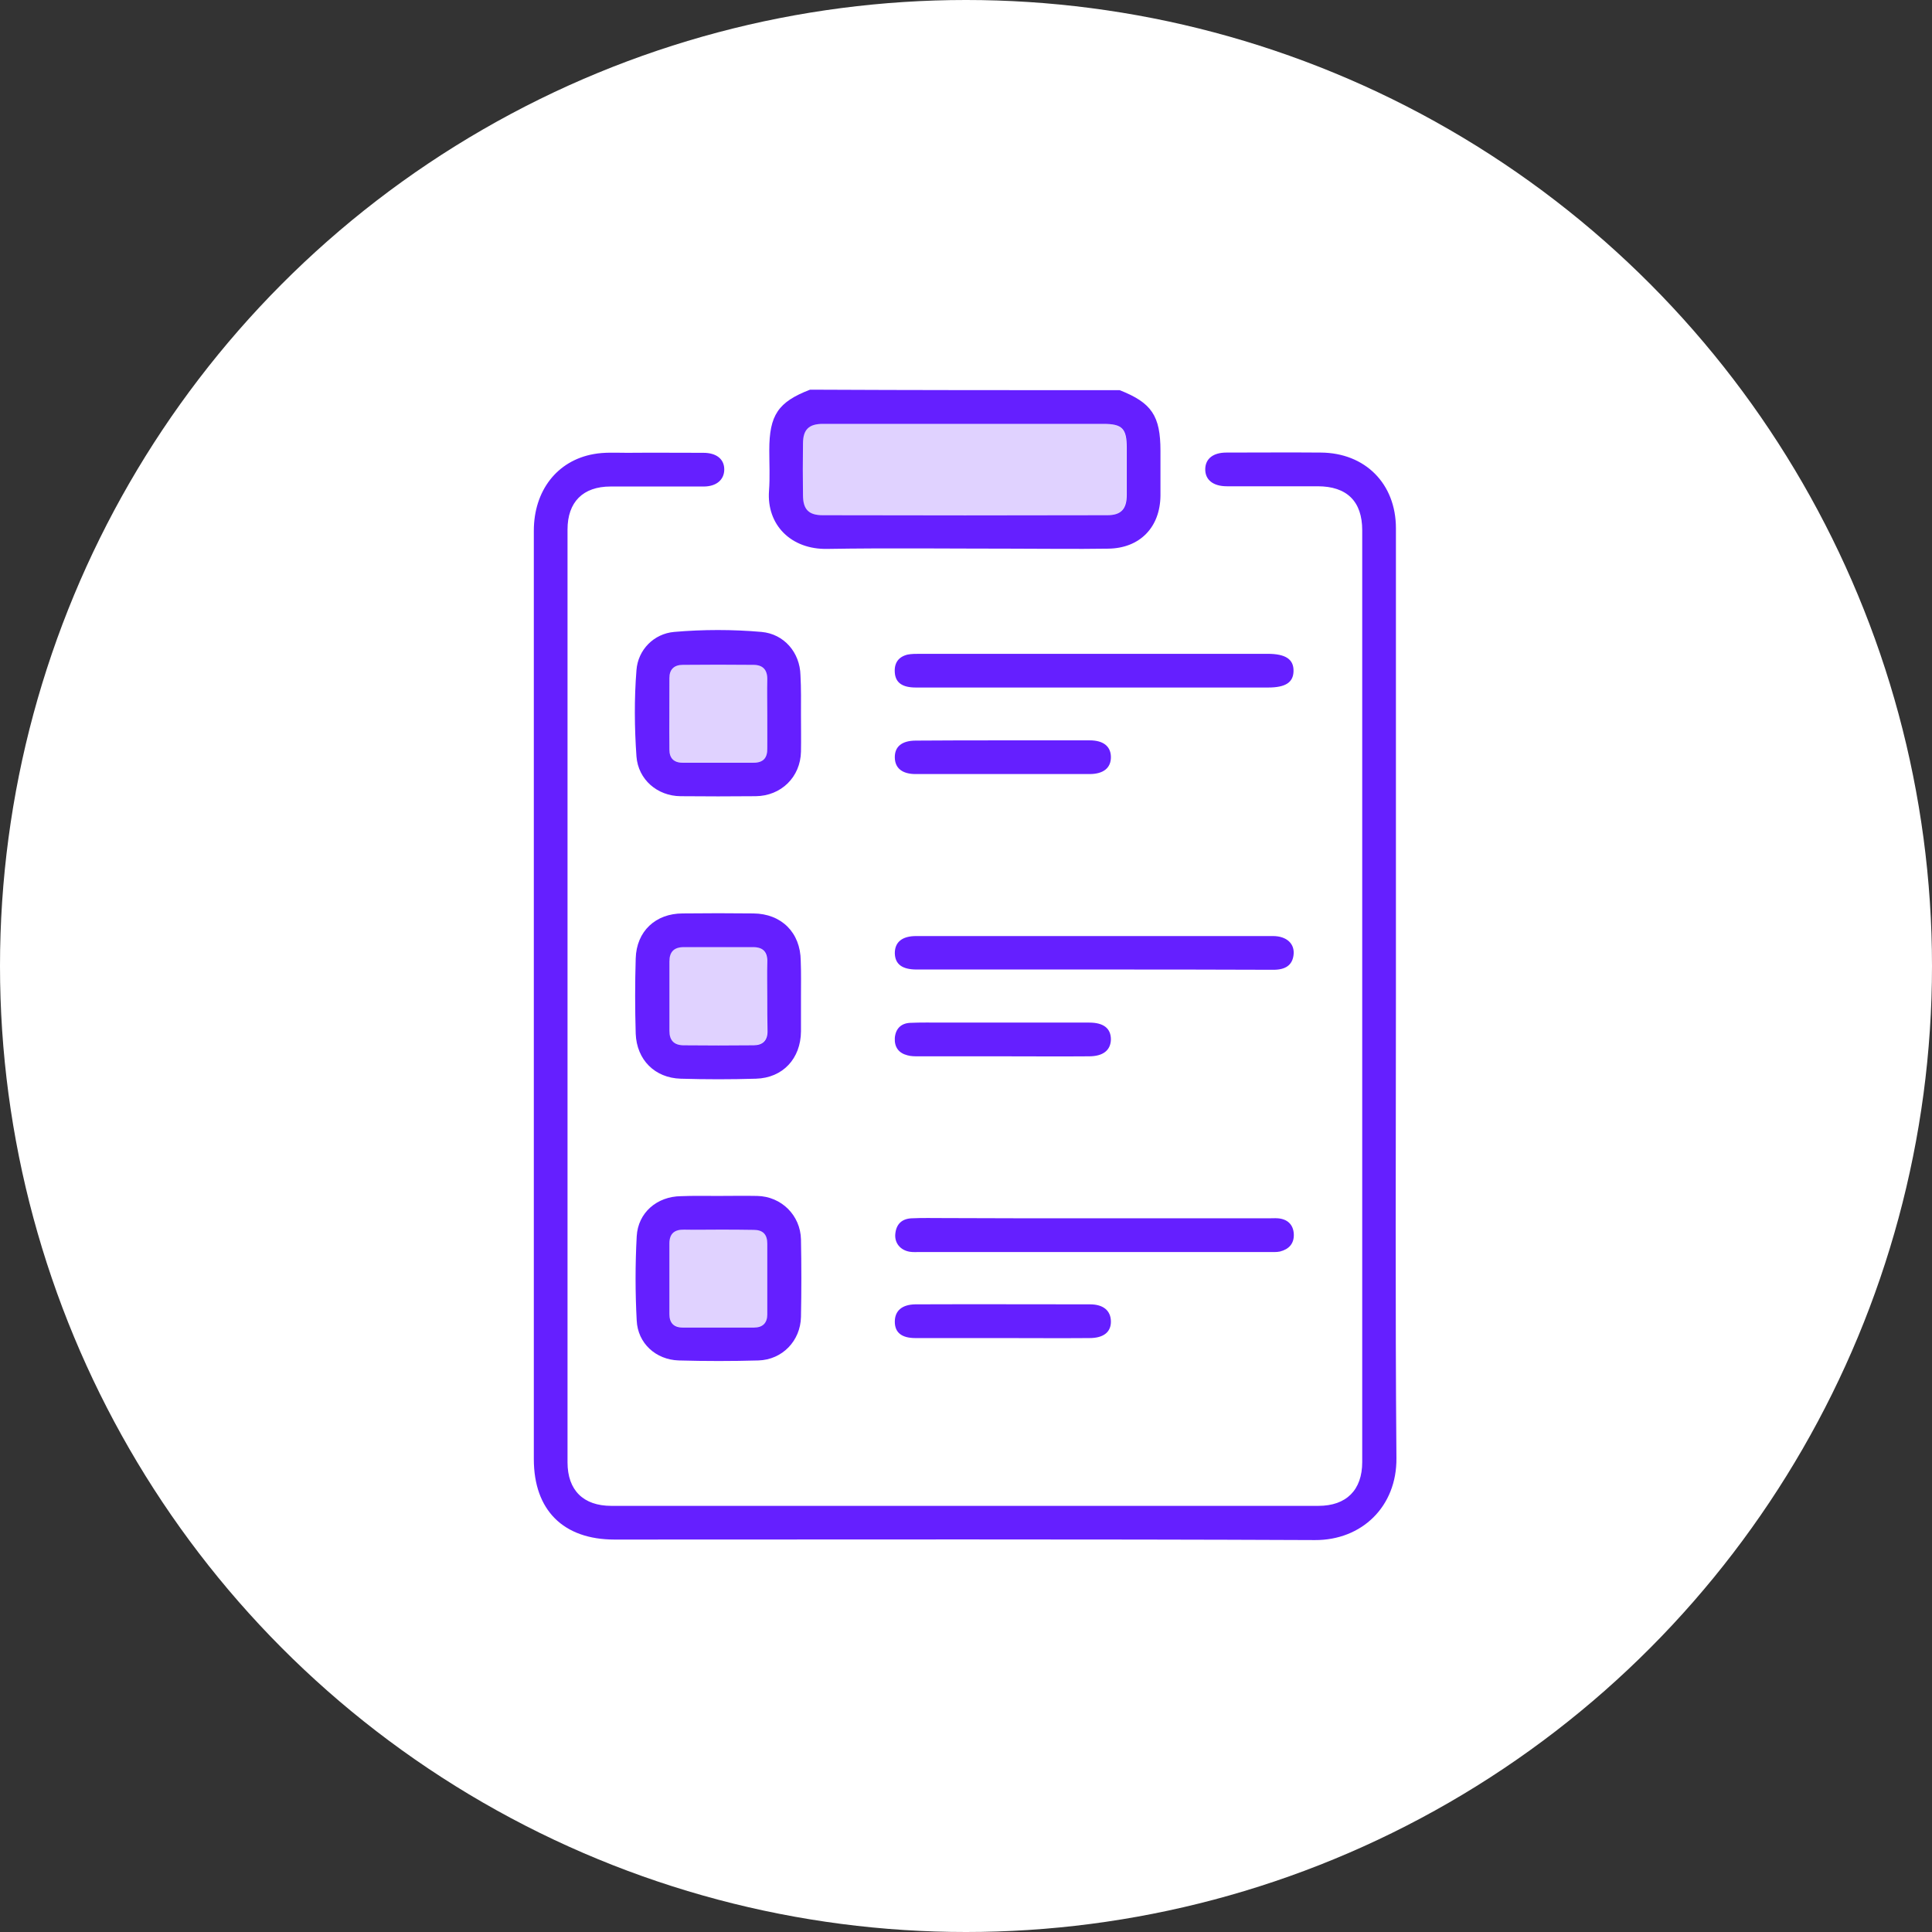 <svg xmlns="http://www.w3.org/2000/svg" width="72" height="72" viewBox="0 0 72 72" fill="none"><rect x="0" y="0" width="72" height="72" fill="#333333" stroke="none"/><circle cx="36" cy="36" r="36" fill="white"></circle><path d="M41.728 14.541C42.919 15.009 43.247 15.497 43.247 16.8C43.247 17.353 43.247 17.916 43.247 18.469C43.237 19.65 42.478 20.438 41.288 20.447C40.078 20.466 38.859 20.447 37.65 20.447C35.381 20.447 33.103 20.419 30.834 20.456C29.475 20.484 28.566 19.556 28.659 18.291C28.697 17.794 28.669 17.288 28.669 16.781C28.669 15.469 28.997 14.981 30.188 14.522C34.031 14.541 37.884 14.541 41.728 14.541ZM35.972 15.797C34.2 15.797 32.438 15.797 30.666 15.797C30.141 15.797 29.925 16.012 29.925 16.528C29.916 17.166 29.916 17.812 29.925 18.45C29.925 18.975 30.131 19.2 30.656 19.2C34.191 19.209 37.734 19.209 41.269 19.2C41.784 19.2 41.991 18.966 41.991 18.441C41.991 17.859 41.991 17.269 41.991 16.688C41.991 15.966 41.822 15.797 41.119 15.797C39.403 15.797 37.688 15.797 35.972 15.797Z" fill="#651FFF"></path><path d="M52.022 37.144C52.022 42.872 51.994 48.609 52.041 54.337C52.059 56.147 50.747 57.403 49.003 57.394C40.303 57.356 31.603 57.375 22.903 57.375C20.991 57.375 19.894 56.278 19.894 54.375C19.894 42.844 19.894 31.312 19.894 19.781C19.894 18.291 20.756 17.166 22.125 16.922C22.528 16.847 22.959 16.875 23.372 16.875C24.319 16.866 25.266 16.875 26.212 16.875C26.7 16.875 26.991 17.109 26.991 17.494C26.991 17.878 26.7 18.131 26.222 18.131C25.069 18.131 23.906 18.131 22.753 18.131C21.722 18.131 21.15 18.712 21.15 19.734C21.15 31.322 21.15 42.909 21.15 54.497C21.15 55.538 21.741 56.119 22.781 56.119C31.566 56.119 40.35 56.119 49.134 56.119C50.175 56.119 50.766 55.528 50.766 54.487C50.766 42.909 50.766 31.341 50.766 19.762C50.766 18.684 50.194 18.122 49.106 18.122C47.981 18.122 46.847 18.122 45.722 18.122C45.206 18.122 44.906 17.878 44.916 17.475C44.925 17.091 45.216 16.866 45.703 16.866C46.875 16.866 48.047 16.856 49.219 16.866C50.878 16.875 52.022 18.028 52.022 19.688C52.022 25.519 52.022 31.331 52.022 37.144Z" fill="#651FFF"></path><path d="M26.756 44.569C27.244 44.569 27.731 44.559 28.219 44.569C29.119 44.587 29.831 45.291 29.85 46.191C29.869 47.156 29.869 48.112 29.85 49.078C29.831 49.969 29.156 50.672 28.266 50.7C27.281 50.728 26.288 50.728 25.294 50.7C24.441 50.672 23.766 50.062 23.728 49.209C23.672 48.169 23.672 47.119 23.728 46.078C23.775 45.188 24.488 44.587 25.378 44.578C25.837 44.559 26.297 44.569 26.756 44.569ZM26.794 45.825C26.363 45.825 25.931 45.834 25.5 45.825C25.134 45.816 24.947 45.975 24.947 46.341C24.947 47.222 24.947 48.094 24.947 48.975C24.947 49.294 25.106 49.472 25.434 49.472C26.325 49.472 27.216 49.472 28.106 49.472C28.425 49.472 28.594 49.303 28.594 48.984C28.594 48.103 28.594 47.231 28.594 46.35C28.594 46.003 28.434 45.834 28.087 45.834C27.656 45.825 27.225 45.825 26.794 45.825Z" fill="#651FFF"></path><path d="M29.85 37.144C29.85 37.575 29.85 38.006 29.85 38.438C29.841 39.45 29.175 40.172 28.172 40.2C27.234 40.228 26.306 40.228 25.369 40.2C24.403 40.172 23.728 39.497 23.691 38.522C23.663 37.584 23.663 36.656 23.691 35.719C23.719 34.706 24.431 34.041 25.444 34.041C26.325 34.031 27.197 34.031 28.078 34.041C29.119 34.05 29.831 34.753 29.841 35.803C29.859 36.253 29.85 36.694 29.85 37.144ZM28.594 37.134C28.594 36.703 28.584 36.272 28.594 35.841C28.603 35.475 28.434 35.297 28.069 35.297C27.206 35.297 26.344 35.297 25.481 35.297C25.116 35.297 24.947 35.475 24.947 35.831C24.947 36.694 24.947 37.556 24.947 38.419C24.947 38.756 25.106 38.944 25.453 38.953C26.334 38.962 27.206 38.962 28.087 38.953C28.416 38.953 28.603 38.784 28.603 38.438C28.594 38.006 28.594 37.575 28.594 37.134Z" fill="#651FFF"></path><path d="M29.85 26.634C29.85 27.094 29.859 27.553 29.85 28.012C29.831 28.959 29.109 29.663 28.163 29.672C27.225 29.681 26.297 29.681 25.359 29.672C24.497 29.663 23.784 29.053 23.719 28.191C23.644 27.122 23.634 26.044 23.719 24.975C23.775 24.216 24.366 23.616 25.125 23.55C26.203 23.456 27.3 23.456 28.378 23.55C29.222 23.625 29.812 24.319 29.831 25.163C29.859 25.659 29.85 26.147 29.85 26.634ZM28.594 26.587C28.594 26.166 28.584 25.753 28.594 25.331C28.603 24.966 28.434 24.778 28.078 24.778C27.197 24.769 26.325 24.769 25.444 24.778C25.125 24.778 24.947 24.947 24.947 25.266C24.947 26.156 24.938 27.047 24.947 27.938C24.947 28.247 25.106 28.425 25.444 28.425C26.325 28.425 27.197 28.425 28.078 28.425C28.453 28.425 28.603 28.238 28.594 27.881C28.594 27.45 28.594 27.019 28.594 26.587Z" fill="#651FFF"></path><path d="M40.781 25.622C38.569 25.622 36.347 25.622 34.134 25.622C33.628 25.622 33.375 25.444 33.347 25.069C33.319 24.712 33.478 24.478 33.825 24.394C33.975 24.366 34.125 24.366 34.284 24.366C38.606 24.366 42.919 24.366 47.241 24.366C47.916 24.366 48.216 24.572 48.206 25.012C48.197 25.434 47.906 25.622 47.259 25.622C45.103 25.622 42.947 25.622 40.781 25.622Z" fill="#651FFF"></path><path d="M40.763 45.403C42.938 45.403 45.112 45.403 47.288 45.403C47.4 45.403 47.513 45.394 47.625 45.403C47.981 45.431 48.197 45.638 48.216 45.984C48.234 46.341 48.038 46.556 47.7 46.641C47.569 46.669 47.419 46.659 47.288 46.659C42.956 46.659 38.625 46.659 34.284 46.659C34.163 46.659 34.031 46.669 33.909 46.65C33.553 46.594 33.328 46.322 33.366 45.975C33.403 45.619 33.609 45.422 33.966 45.403C34.369 45.384 34.772 45.394 35.175 45.394C37.031 45.403 38.897 45.403 40.763 45.403Z" fill="#651FFF"></path><path d="M40.725 36.131C38.541 36.131 36.347 36.131 34.163 36.131C33.619 36.131 33.356 35.934 33.347 35.522C33.347 35.109 33.619 34.884 34.144 34.884C38.578 34.884 43.003 34.884 47.438 34.884C47.953 34.884 48.263 35.175 48.206 35.597C48.159 35.962 47.916 36.141 47.456 36.141C45.206 36.131 42.966 36.131 40.725 36.131Z" fill="#651FFF"></path><path d="M37.359 39.366C36.319 39.366 35.269 39.366 34.228 39.366C34.087 39.366 33.947 39.366 33.816 39.328C33.487 39.244 33.328 39.019 33.347 38.681C33.375 38.344 33.572 38.138 33.909 38.119C34.322 38.1 34.744 38.109 35.166 38.109C36.975 38.109 38.784 38.109 40.594 38.109C41.128 38.109 41.4 38.325 41.4 38.737C41.391 39.141 41.109 39.366 40.584 39.366C39.506 39.375 38.437 39.366 37.359 39.366Z" fill="#651FFF"></path><path d="M37.378 49.866C36.291 49.866 35.203 49.866 34.116 49.866C33.6 49.866 33.347 49.659 33.347 49.256C33.347 48.853 33.609 48.619 34.106 48.609C36.281 48.6 38.456 48.609 40.622 48.609C41.119 48.609 41.391 48.844 41.4 49.237C41.409 49.641 41.128 49.866 40.603 49.866C39.525 49.875 38.456 49.866 37.378 49.866Z" fill="#651FFF"></path><path d="M37.397 27.591C38.466 27.591 39.544 27.591 40.612 27.591C41.109 27.591 41.391 27.806 41.4 28.2C41.409 28.613 41.128 28.847 40.603 28.847C38.447 28.847 36.281 28.847 34.125 28.847C33.628 28.847 33.356 28.631 33.347 28.238C33.337 27.825 33.609 27.6 34.134 27.6C35.222 27.591 36.309 27.591 37.397 27.591Z" fill="#651FFF"></path><path d="M35.972 15.797C37.688 15.797 39.403 15.797 41.109 15.797C41.812 15.797 41.981 15.966 41.981 16.688C41.981 17.269 41.981 17.859 41.981 18.441C41.981 18.966 41.775 19.2 41.259 19.2C37.725 19.209 34.181 19.209 30.647 19.2C30.131 19.2 29.925 18.975 29.916 18.45C29.916 17.812 29.906 17.166 29.916 16.528C29.916 16.012 30.131 15.797 30.656 15.797C32.438 15.797 34.209 15.797 35.972 15.797Z" fill="#651FFF" fill-opacity="0.2"></path><path d="M26.794 45.825C27.225 45.825 27.656 45.825 28.087 45.825C28.434 45.825 28.594 45.994 28.594 46.341C28.594 47.222 28.594 48.094 28.594 48.975C28.594 49.303 28.434 49.462 28.106 49.462C27.216 49.462 26.325 49.462 25.434 49.462C25.106 49.462 24.947 49.284 24.947 48.966C24.947 48.084 24.947 47.212 24.947 46.331C24.947 45.966 25.134 45.806 25.5 45.816C25.931 45.834 26.363 45.825 26.794 45.825Z" fill="#651FFF" fill-opacity="0.2"></path><path d="M28.594 37.134C28.594 37.566 28.594 37.997 28.594 38.428C28.594 38.775 28.416 38.944 28.078 38.944C27.197 38.953 26.325 38.953 25.444 38.944C25.106 38.944 24.938 38.747 24.938 38.409C24.938 37.547 24.938 36.684 24.938 35.822C24.938 35.466 25.106 35.288 25.472 35.288C26.334 35.297 27.197 35.288 28.059 35.288C28.425 35.288 28.584 35.475 28.584 35.831C28.594 36.272 28.594 36.703 28.594 37.134Z" fill="#651FFF" fill-opacity="0.2"></path><path d="M28.594 26.587C28.594 27.019 28.584 27.45 28.594 27.881C28.603 28.238 28.444 28.425 28.078 28.425C27.197 28.425 26.325 28.425 25.444 28.425C25.116 28.425 24.947 28.247 24.947 27.938C24.938 27.047 24.938 26.156 24.947 25.266C24.947 24.947 25.134 24.778 25.444 24.778C26.325 24.769 27.197 24.769 28.078 24.778C28.434 24.778 28.603 24.966 28.594 25.331C28.584 25.753 28.594 26.166 28.594 26.587Z" fill="#651FFF" fill-opacity="0.2"></path></svg>
